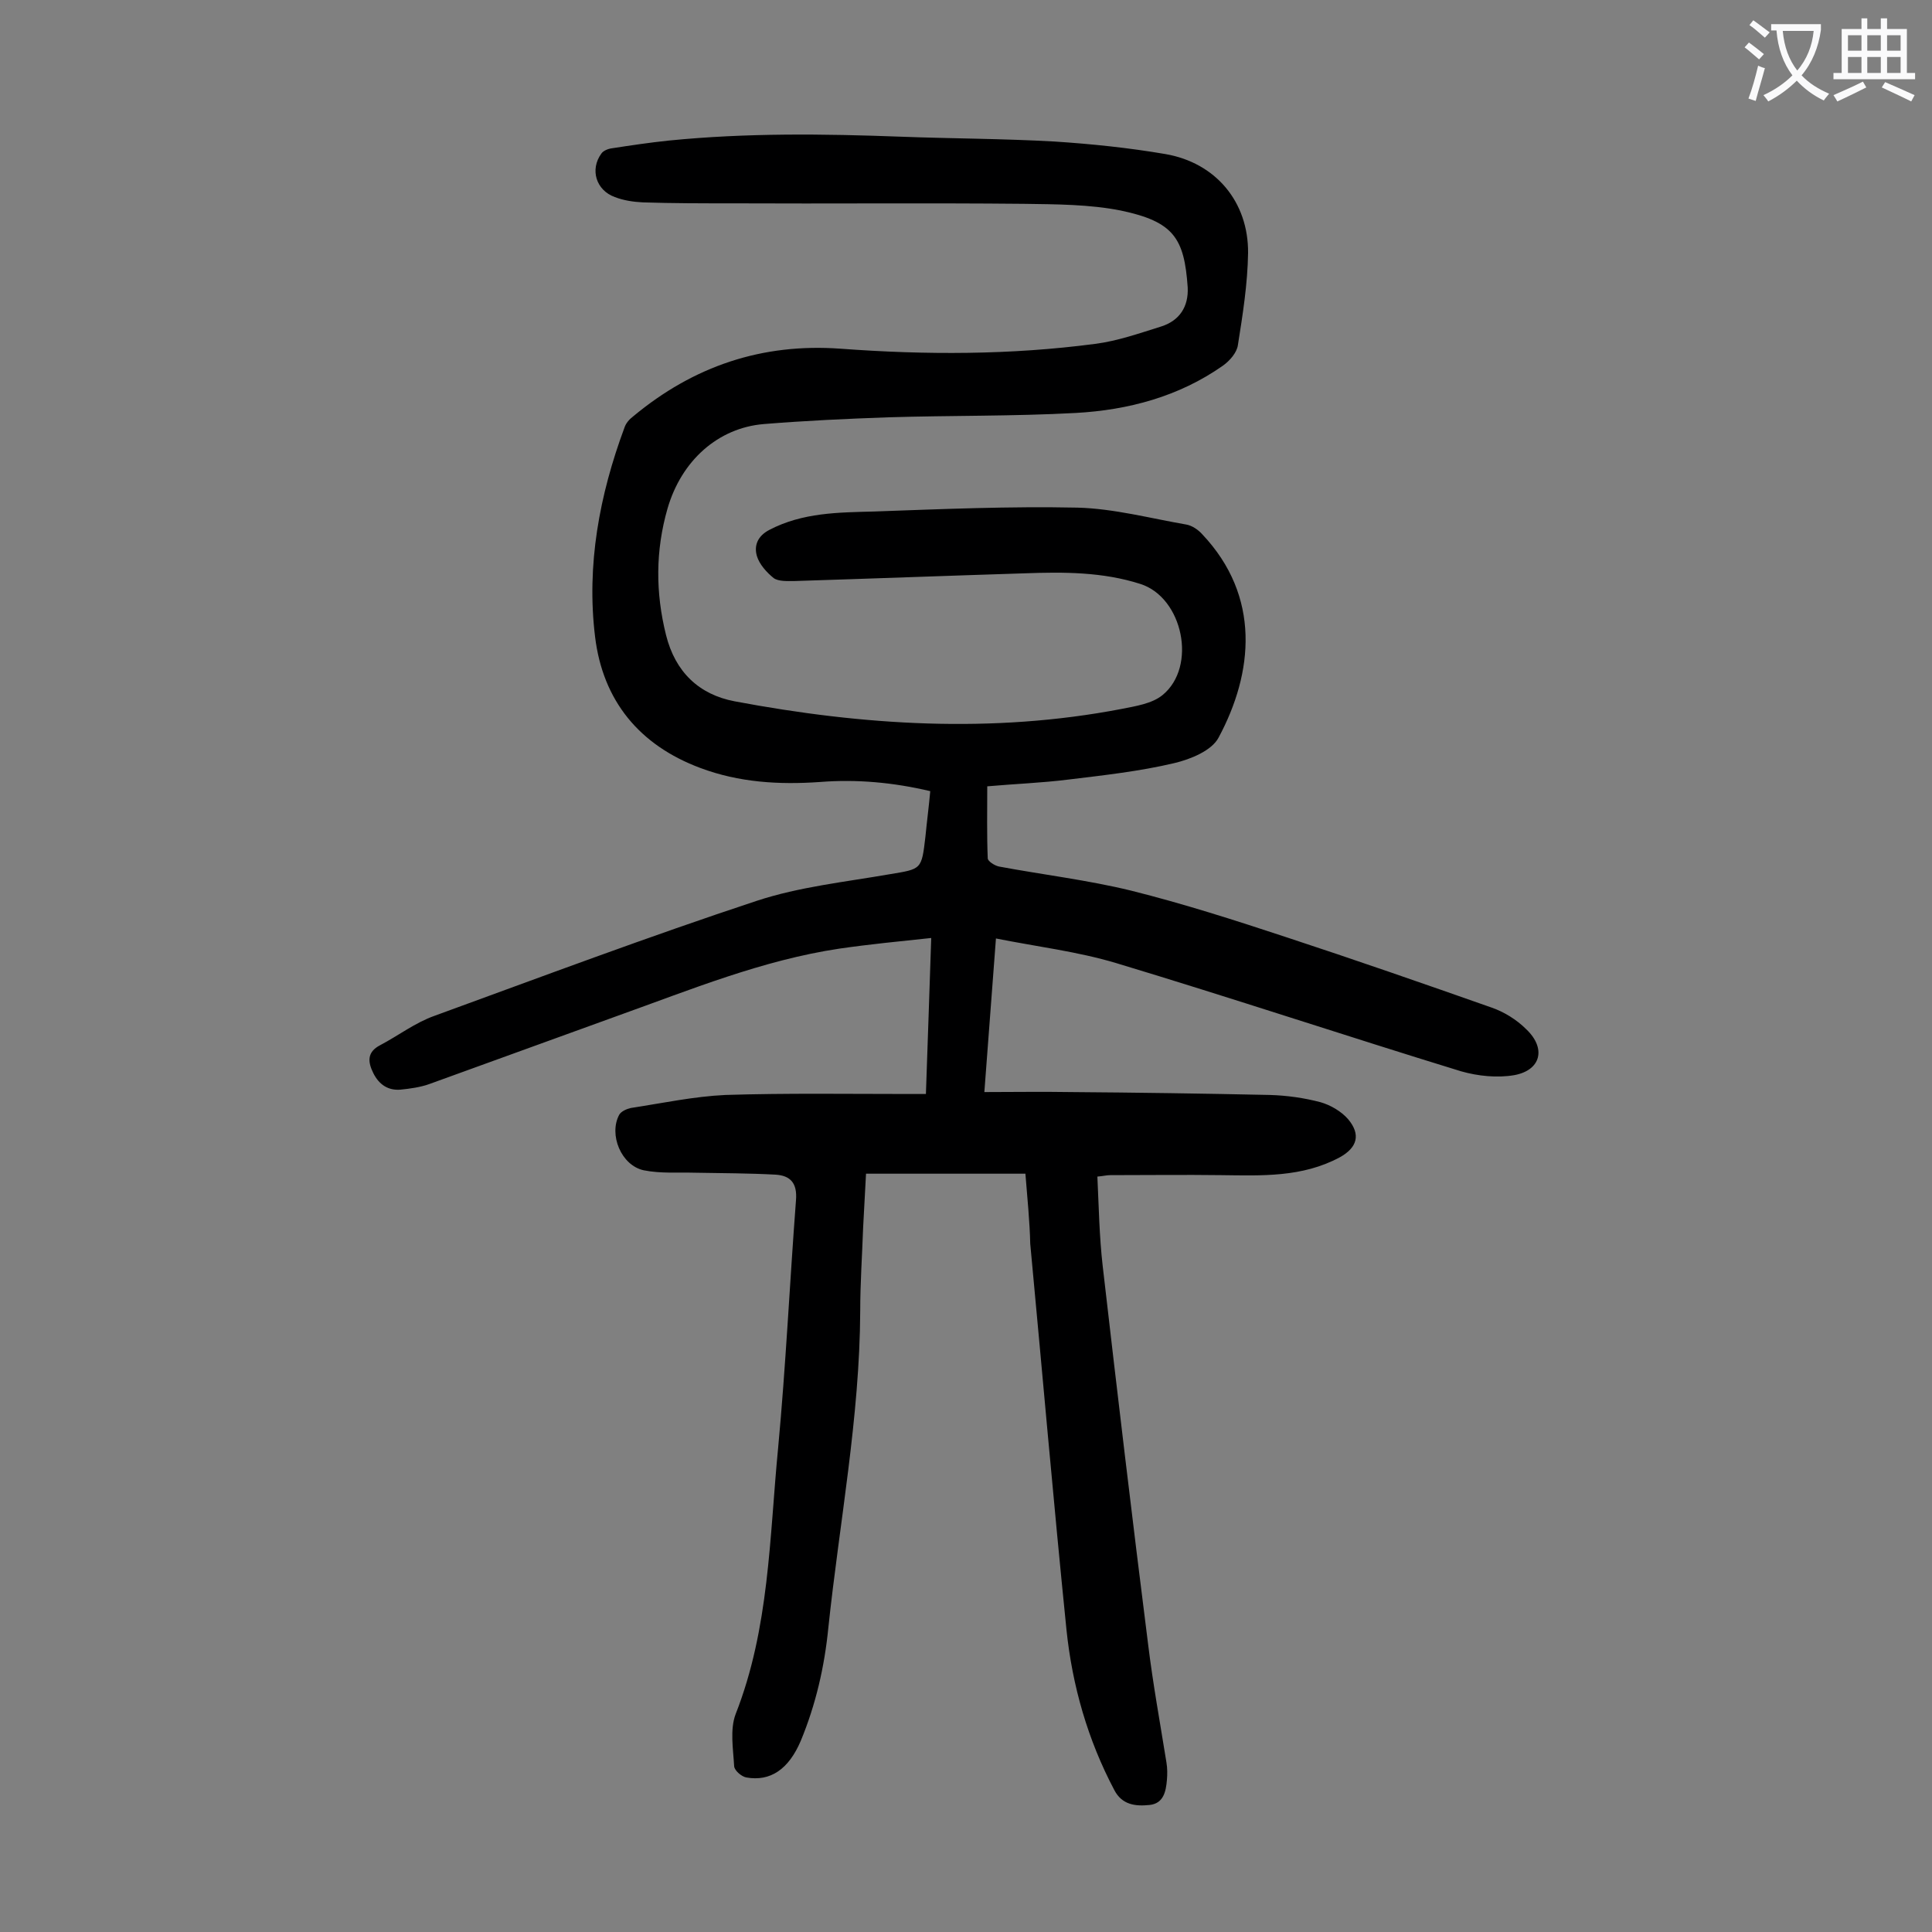 <svg enable-background="new 0 0 400 400" viewBox="0 0 400 400" xmlns="http://www.w3.org/2000/svg"><rect x="0" y="0" width="400" height="400" fill="#808080" stroke="none"/><path d="m212.3 243c-11.1 0-21.9 0-33 0-.2 3.8-.4 7.5-.6 11.2-.2 5.7-.6 11.5-.6 17.2-.1 22.1-4.3 43.8-6.6 65.6-.8 8.1-2.6 15.9-5.7 23.4-2.5 5.9-6.3 8.5-11.3 7.6-1-.2-2.4-1.4-2.5-2.3-.2-3.6-.9-7.6.3-10.8 7-17.8 7-36.6 8.8-55.1 1.6-17.1 2.4-34.2 3.7-51.3.3-3.6-1.2-5.1-4.2-5.3-5.5-.3-11-.3-16.5-.4-3.6-.1-7.3.2-10.8-.5-4.7-1-7.3-7.4-5.1-11.5.4-.7 1.5-1.2 2.4-1.4 6.5-1 13.1-2.4 19.6-2.7 12.7-.4 25.4-.2 38.1-.2h3.4c.4-10.7.7-21.1 1.1-32.3-6.6.7-12.8 1.3-19 2.2-16 2.4-30.8 8.5-45.9 13.9-13 4.7-25.9 9.4-38.9 14.1-1.9.7-4.1 1-6.1 1.2-2.5.2-4.4-1-5.6-3.4s-1.3-4.4 1.4-5.8c3.8-2 7.3-4.7 11.3-6.1 22.2-8.1 44.3-16.4 66.7-23.8 8.8-2.9 18.3-3.9 27.5-5.5 6.6-1.1 6.6-.9 7.4-7.8.3-3.1.7-6.1 1-9.4-7.6-1.8-15.2-2.5-22.8-1.9-8.5.6-16.8.1-24.8-2.9-12.6-4.7-20.2-13.9-21.8-27.2-1.8-14.8.9-29.3 6.1-43.3.3-.9 1-1.7 1.8-2.3 12.5-10.4 26.7-15.2 43-14 17.6 1.3 35.1 1.3 52.6-1 4.7-.6 9.2-2.2 13.7-3.6 3.8-1.2 5.7-4.1 5.5-8.1-.7-10.2-2.9-13.6-13.8-15.9-6.5-1.3-13.4-1.3-20.1-1.4-20.1-.2-40.3 0-60.4-.1-6.2 0-12.4 0-18.5-.2-2-.1-4-.4-5.8-1.1-3.9-1.4-5.2-5.7-2.8-9 .4-.6 1.4-1 2.2-1.1 3.9-.6 7.9-1.2 11.8-1.6 16-1.6 32-1.4 48-.8 10.6.4 21.2.4 31.8 1 7.7.5 15.4 1.3 23 2.6 10.4 1.8 17.2 9.9 17.1 20.5-.1 6.4-1.1 12.7-2.1 19-.2 1.6-1.7 3.3-3.1 4.3-9.1 6.4-19.6 9.2-30.5 9.8-12.9.7-25.9.5-38.8.9-8.6.3-17.2.7-25.8 1.4-9.4.8-17 7.5-19.9 17.5-2.5 8.7-2.5 17.4-.3 26.2 1.9 7.6 6.8 12.3 14.2 13.7 26.6 5 53.3 6.7 80 1.6 3-.6 6.4-1.1 8.6-2.9 7.2-5.9 4.2-20.2-4.6-23-7.8-2.5-15.9-2.5-24-2.2-15.9.5-31.8 1.1-47.7 1.6-1.4 0-3.2.1-4.2-.6-1.5-1.2-3-2.9-3.5-4.6-.6-2.1.1-4.1 2.6-5.4 6.9-3.6 14.3-3.6 21.7-3.8 14-.5 28.1-1.1 42.1-.8 7.5.2 15 2.2 22.5 3.5 1.2.2 2.5 1.1 3.3 2 12.2 12.9 10.6 28.7 3.4 42.1-1.4 2.7-5.8 4.5-9.2 5.3-7.2 1.7-14.5 2.5-21.9 3.4-5.6.7-11.2.9-16.8 1.4 0 5.1-.1 10 .1 14.9 0 .6 1.4 1.5 2.3 1.7 9.1 1.7 18.4 2.8 27.4 5 10.8 2.7 21.4 6.1 32 9.6 14.3 4.7 28.4 9.6 42.6 14.6 2.6.9 5.2 2.5 7.2 4.5 4.2 4 3 8.5-2.5 9.5-3.5.6-7.5.2-11-.8-23.8-7.3-47.5-15.2-71.4-22.4-8-2.4-16.4-3.4-24.9-5.1-.8 10.7-1.6 21-2.4 31.8 6.1 0 11.9-.1 17.7 0 13.8.1 27.6.3 41.4.6 3.5.1 7.1.6 10.5 1.5 2.1.6 4.3 1.9 5.7 3.5 2.7 3.2 1.9 5.9-1.7 7.9-7.8 4.2-16.2 3.8-24.6 3.7-7.6-.1-15.2 0-22.9 0-.8 0-1.5.2-2.7.3.3 6.3.4 12.4 1.1 18.5 3 26.1 6.1 52.2 9.4 78.3 1 8.2 2.5 16.4 3.8 24.5.2 1.2.2 2.4.1 3.6-.2 2.4-.7 4.9-3.6 5.2s-5.7 0-7.3-3.1c-5.5-10.4-8.7-21.6-9.9-33.2-2.7-26.6-5-53.3-7.5-79.9-.1-4.5-.6-9.5-1-14.5z" fill="#000001"/><g fill="#fafafb"><path d="m362.1 8.8c1.1.8 2.1 1.6 3.1 2.4l-1 1.1c-1.3-1.1-2.3-2-3-2.5zm1.9 4.8c.5.2.9.4 1.4.5-.6 2.3-1.3 4.5-1.9 6.8l-1.5-.5c.8-2.1 1.4-4.3 2-6.8zm-1-9.4c1.3.9 2.4 1.8 3.4 2.5l-1 1.1c-1.4-1.2-2.4-2.1-3.2-2.6zm3.7 2.2v-1.4h10.3v1.2c-.5 3.6-1.8 6.8-4 9.4 1.5 1.6 3.4 2.8 5.7 3.8-.3.4-.7.8-1.1 1.4-2.3-1.1-4.1-2.5-5.6-4.1-1.6 1.6-3.6 3.1-5.9 4.3-.3-.5-.7-.9-1-1.3 2.4-1.1 4.4-2.5 6-4.1-1.9-2.5-3-5.6-3.3-9.3h-1.1zm8.8 0h-6.4c.3 3.3 1.3 6 3 8.2 2-2.3 3.1-5.1 3.4-8.2z"/><path d="m385.3 3.8h1.3v2.2h2.8v-2.2h1.3v2.2h4.1v9.1h1.7v1.3h-16.9v-1.3h1.7v-9.1h4.1v-2.2zm.4 13.1.7 1.2c-1.8.9-3.8 1.9-6 2.9-.2-.4-.5-.8-.8-1.3 2.3-1 4.3-1.9 6.1-2.8zm-3.1-6.4h2.8v-3.2h-2.8zm0 4.6h2.8v-3.3h-2.8zm4-4.6h2.8v-3.2h-2.8zm0 4.6h2.8v-3.3h-2.8zm3.7 1.9c2.1.9 4.1 1.8 6.1 2.7l-.7 1.3c-2.2-1.1-4.2-2-6.1-2.9zm3.2-9.7h-2.8v3.2h2.8zm-2.8 7.8h2.8v-3.3h-2.8z"/></g></svg>